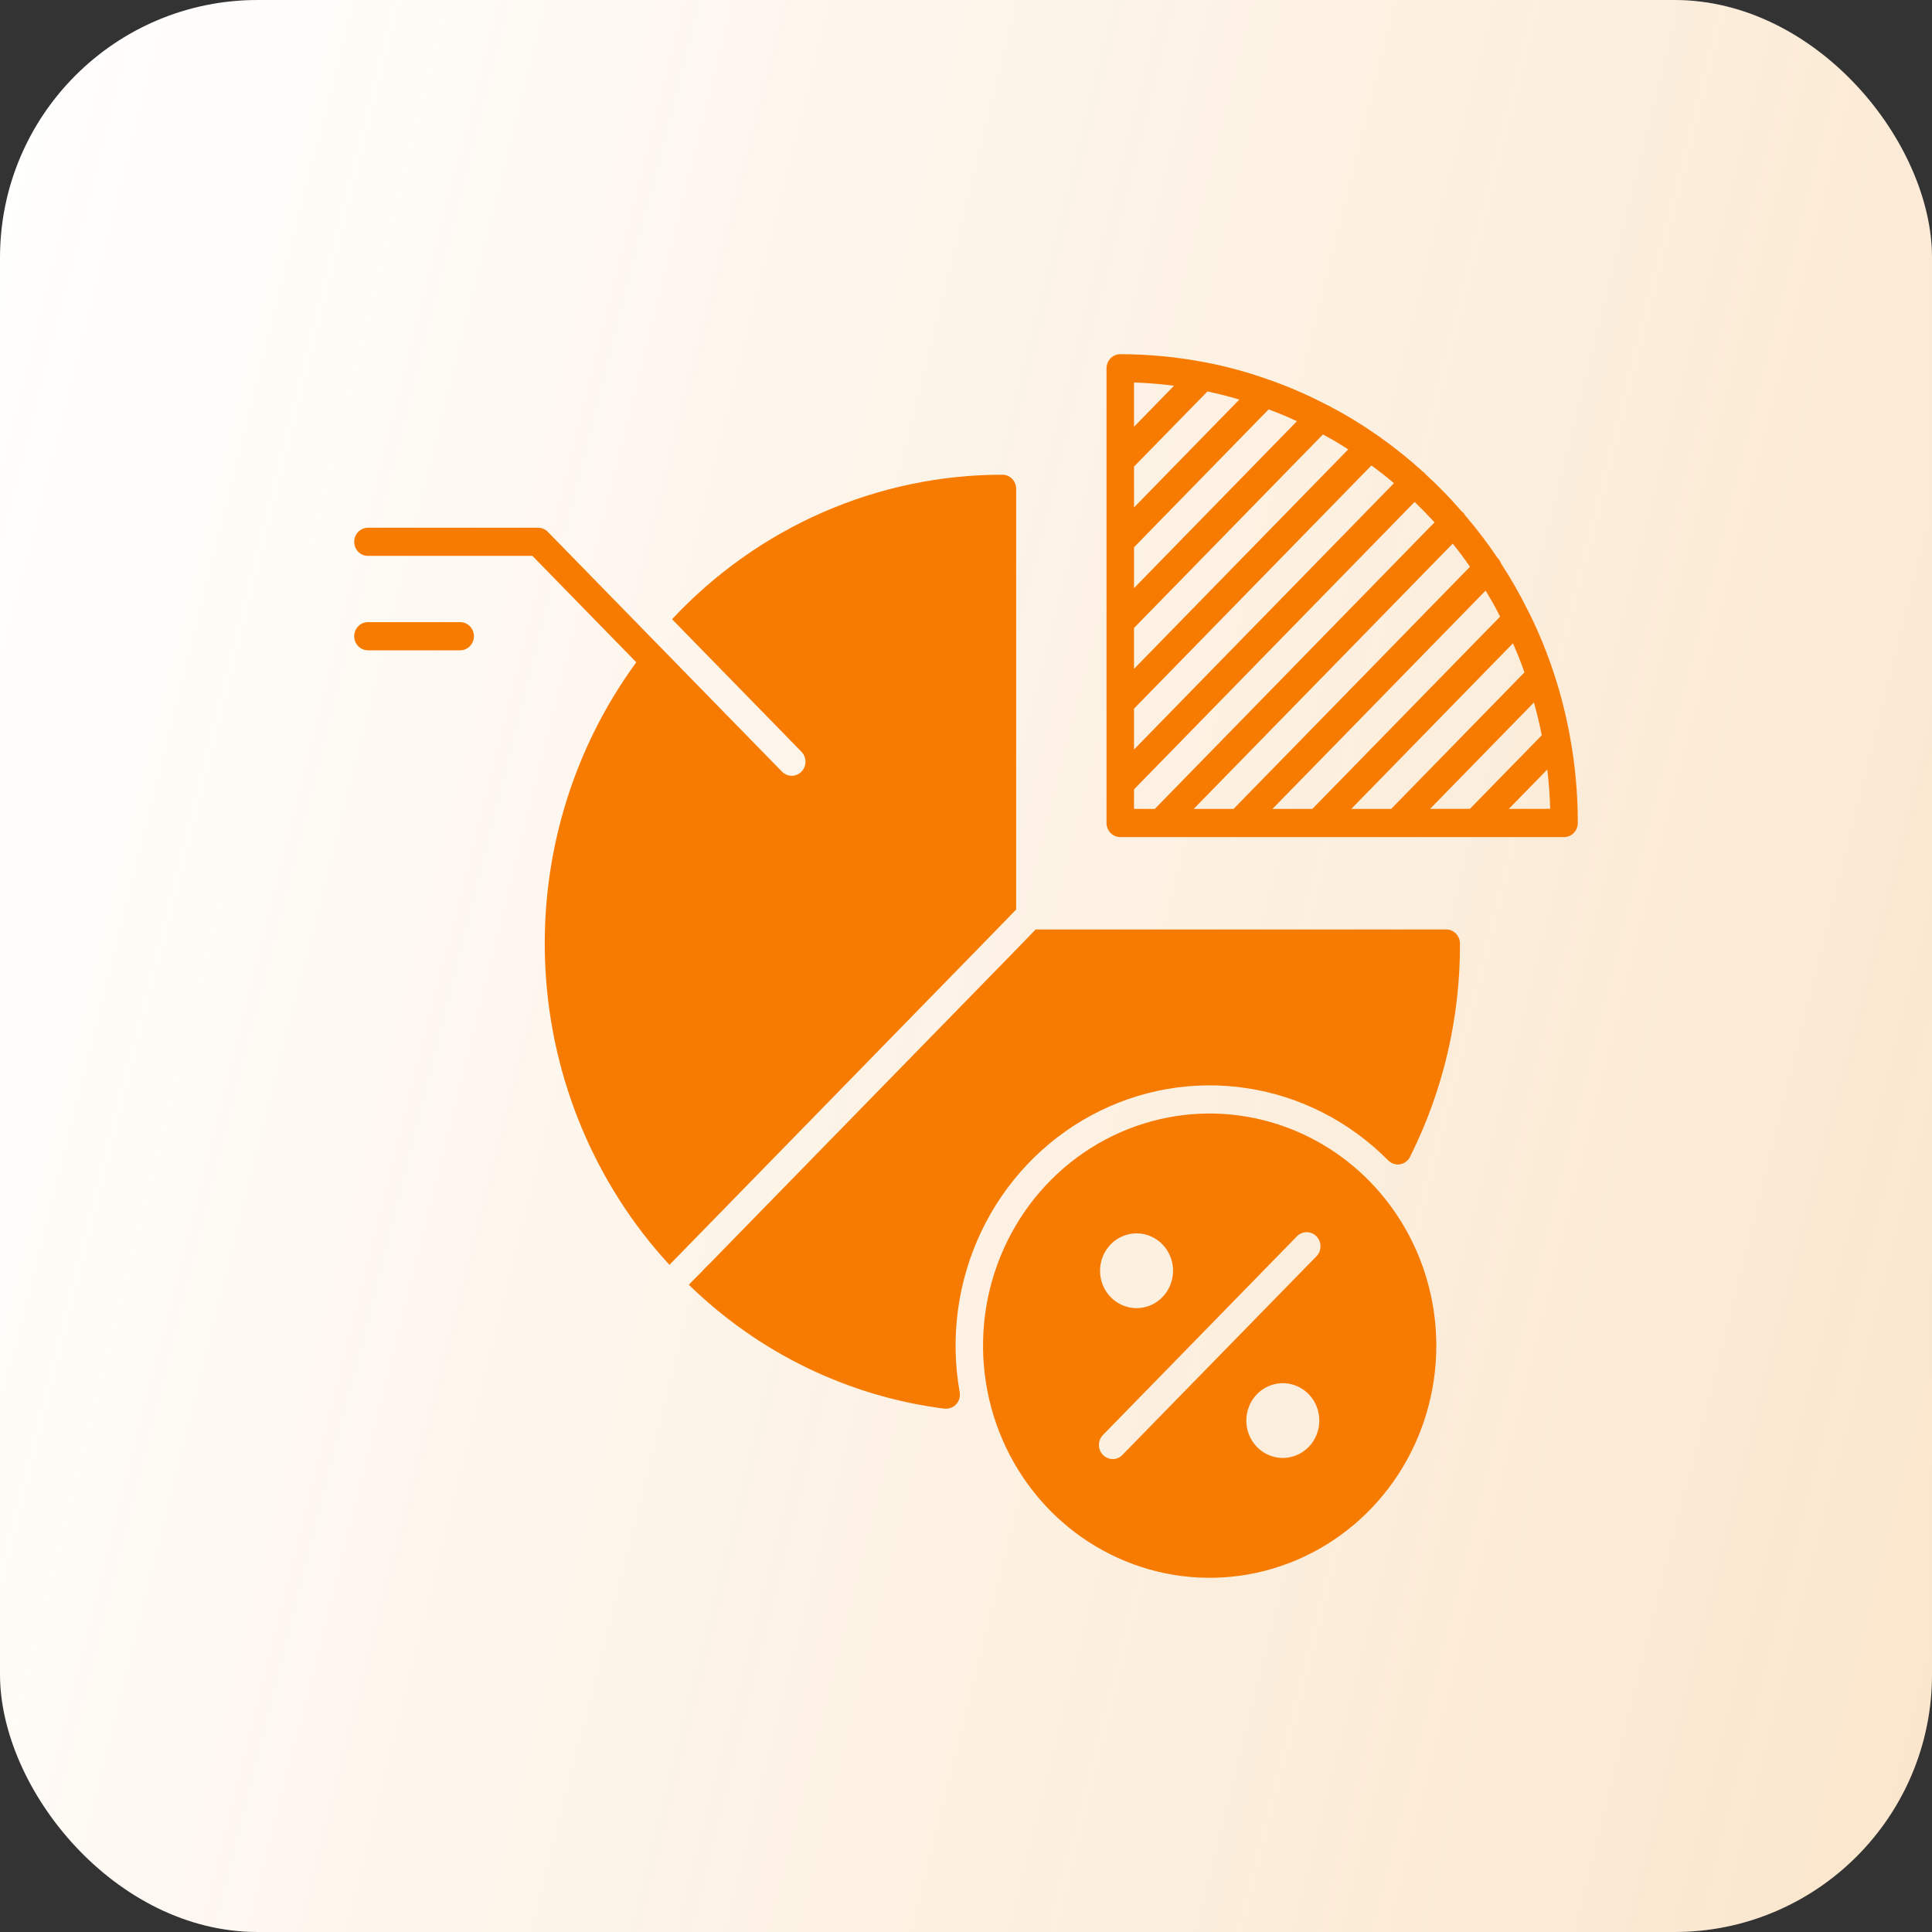 <svg width="60" height="60" viewBox="0 0 60 60" fill="none" xmlns="http://www.w3.org/2000/svg">
<rect x="0" y="0" width="60" height="60" fill="#333333" stroke="none"/>
<rect width="60" height="60" rx="8" fill="white"/>
<rect width="60" height="60" rx="8" fill="url(#paint0_linear_503_241)" fill-opacity="0.2"/>
<path d="M48.761 22.9C48.524 21.576 48.105 20.294 47.518 19.09C47.518 19.087 47.517 19.084 47.514 19.082C47.505 19.06 47.494 19.04 47.482 19.02C47.474 19.003 47.465 18.986 47.455 18.97C47.455 18.966 47.453 18.963 47.451 18.961C47.201 18.456 46.922 17.966 46.614 17.496V17.492C46.593 17.434 46.56 17.381 46.518 17.337C46.516 17.334 46.512 17.333 46.51 17.331C46.208 16.882 45.881 16.451 45.532 16.041L45.523 16.032C45.518 16.024 45.51 16.017 45.504 16.01C45.489 15.98 45.471 15.952 45.45 15.927C45.436 15.916 45.422 15.906 45.407 15.897C45.401 15.891 45.398 15.884 45.392 15.879C45.386 15.873 45.388 15.87 45.383 15.87C45.039 15.47 44.671 15.092 44.282 14.737C44.273 14.729 44.264 14.716 44.256 14.707C44.248 14.698 44.245 14.698 44.24 14.693C44.235 14.688 44.233 14.679 44.227 14.674C44.214 14.663 44.2 14.653 44.185 14.645C44.169 14.631 44.154 14.616 44.136 14.601C43.732 14.236 43.307 13.896 42.864 13.582L42.855 13.573C42.848 13.566 42.838 13.563 42.83 13.556C42.799 13.535 42.766 13.515 42.736 13.491C42.73 13.486 42.723 13.481 42.715 13.478C42.25 13.154 41.765 12.861 41.264 12.6H41.26C41.239 12.588 41.219 12.577 41.197 12.568C41.185 12.562 41.173 12.554 41.16 12.549H41.157C40.605 12.261 40.034 12.013 39.449 11.807H39.444C38.797 11.572 38.133 11.389 37.459 11.258C37.443 11.253 37.425 11.25 37.408 11.249C36.545 11.084 35.669 11.001 34.791 11C34.677 11 34.569 11.046 34.489 11.128C34.409 11.21 34.364 11.321 34.364 11.437V25.559C34.364 25.674 34.409 25.786 34.489 25.868C34.569 25.95 34.677 25.996 34.791 25.996H48.573C48.686 25.996 48.795 25.95 48.875 25.868C48.955 25.786 49 25.674 49 25.559C49.001 24.667 48.921 23.776 48.761 22.9ZM35.218 11.879C35.635 11.892 36.052 11.927 36.461 11.979L35.218 13.253V11.879ZM35.218 14.49L37.498 12.157C37.831 12.227 38.164 12.31 38.488 12.41L35.218 15.759V14.49ZM35.218 16.996L39.398 12.714C39.697 12.824 39.991 12.946 40.277 13.082L35.218 18.265V16.996ZM35.218 19.502L41.084 13.493C41.353 13.633 41.614 13.79 41.87 13.956L35.218 20.772V19.502ZM35.218 22.008L42.591 14.455C42.83 14.63 43.065 14.813 43.291 15.006L35.218 23.277V22.008ZM35.218 25.121V24.514L43.932 15.588C44.145 15.793 44.35 16.003 44.551 16.222L35.864 25.121H35.218ZM37.072 25.121L45.115 16.883C45.302 17.113 45.48 17.353 45.651 17.602L38.31 25.121H37.072ZM39.518 25.121L46.136 18.343C46.298 18.605 46.451 18.875 46.587 19.15L40.757 25.121H39.518ZM41.965 25.121L46.985 19.979C47.117 20.271 47.236 20.572 47.343 20.882L43.204 25.121H41.965ZM44.411 25.121L47.638 21.816C47.732 22.153 47.813 22.489 47.881 22.834L45.65 25.119L44.411 25.121ZM46.858 25.121L48.053 23.897V23.899C48.1 24.302 48.13 24.708 48.143 25.119L46.858 25.121Z" fill="#F67B00"/>
<path d="M22.003 39.278H21.998L21.687 39.602L21.666 39.619L21.392 39.899C23.568 42.021 26.352 43.37 29.334 43.748H29.385C29.411 43.749 29.437 43.746 29.462 43.739C29.517 43.729 29.57 43.708 29.617 43.677C29.664 43.646 29.704 43.605 29.736 43.558C29.768 43.511 29.79 43.458 29.802 43.402C29.813 43.346 29.814 43.288 29.803 43.231C29.504 41.541 29.738 39.797 30.472 38.253C31.206 36.708 32.401 35.443 33.885 34.641C35.368 33.839 37.062 33.542 38.721 33.794C40.38 34.045 41.918 34.831 43.112 36.038C43.116 36.042 43.125 36.051 43.129 36.051C43.155 36.077 43.185 36.099 43.218 36.116C43.251 36.13 43.283 36.142 43.317 36.151C43.347 36.16 43.379 36.165 43.411 36.164C43.467 36.164 43.523 36.153 43.575 36.13C43.627 36.108 43.674 36.075 43.714 36.033C43.754 35.992 43.786 35.943 43.808 35.889C44.824 33.85 45.349 31.592 45.341 29.303C45.341 29.187 45.296 29.076 45.215 28.994C45.135 28.912 45.027 28.865 44.914 28.865H32.164L31.464 29.587L22.003 39.278Z" fill="#F67B00"/>
<path d="M11.427 17.262H16.533L19.761 20.568C17.751 23.311 16.752 26.693 16.94 30.117C17.128 33.541 18.492 36.787 20.79 39.281L30.828 28.997L31.558 28.245V15.18C31.558 15.064 31.513 14.953 31.433 14.871C31.353 14.789 31.244 14.743 31.131 14.743C29.214 14.742 27.316 15.139 25.553 15.91C23.789 16.682 22.197 17.811 20.871 19.23L24.889 23.345C24.949 23.406 24.99 23.484 25.007 23.569C25.024 23.653 25.016 23.741 24.984 23.821C24.952 23.901 24.897 23.97 24.827 24.018C24.757 24.067 24.675 24.093 24.59 24.093C24.477 24.092 24.368 24.047 24.287 23.966L17.012 16.516C16.972 16.476 16.925 16.443 16.872 16.422C16.82 16.4 16.765 16.389 16.709 16.389H11.427C11.314 16.389 11.205 16.436 11.125 16.517C11.045 16.599 11 16.711 11 16.827C11 16.943 11.045 17.054 11.125 17.136C11.205 17.218 11.314 17.264 11.427 17.264V17.262Z" fill="#F67B00"/>
<path d="M11.427 19.321C11.314 19.321 11.205 19.367 11.125 19.449C11.045 19.531 11 19.642 11 19.759C11 19.874 11.045 19.986 11.125 20.068C11.205 20.15 11.314 20.196 11.427 20.196H14.291C14.404 20.196 14.513 20.15 14.593 20.068C14.673 19.986 14.718 19.874 14.718 19.759C14.718 19.642 14.673 19.531 14.593 19.449C14.513 19.367 14.404 19.321 14.291 19.321H11.427Z" fill="#F67B00"/>
<path d="M37.566 34.581C36.174 34.582 34.813 35.005 33.656 35.798C32.498 36.59 31.597 37.716 31.064 39.034C30.532 40.351 30.393 41.801 30.665 43.199C30.937 44.598 31.608 45.882 32.592 46.89C33.577 47.898 34.831 48.584 36.197 48.862C37.562 49.14 38.977 48.996 40.263 48.45C41.549 47.904 42.648 46.98 43.421 45.794C44.194 44.608 44.607 43.214 44.606 41.788C44.604 39.877 43.861 38.044 42.541 36.693C41.221 35.342 39.432 34.583 37.566 34.581ZM35.299 38.303C35.523 38.303 35.741 38.372 35.928 38.5C36.114 38.627 36.259 38.809 36.344 39.021C36.43 39.233 36.452 39.466 36.408 39.691C36.364 39.916 36.256 40.123 36.098 40.285C35.94 40.447 35.738 40.558 35.518 40.603C35.298 40.648 35.071 40.625 34.864 40.537C34.657 40.45 34.48 40.301 34.355 40.111C34.23 39.92 34.163 39.696 34.163 39.466C34.163 39.313 34.192 39.162 34.249 39.021C34.306 38.88 34.39 38.751 34.495 38.643C34.601 38.535 34.726 38.45 34.864 38.391C35.002 38.333 35.149 38.303 35.299 38.303ZM39.837 45.278C39.613 45.278 39.394 45.209 39.208 45.082C39.022 44.954 38.877 44.773 38.792 44.561C38.706 44.349 38.684 44.115 38.728 43.89C38.771 43.665 38.879 43.459 39.038 43.296C39.196 43.134 39.398 43.023 39.618 42.979C39.837 42.934 40.065 42.956 40.272 43.044C40.479 43.132 40.656 43.28 40.781 43.471C40.906 43.661 40.972 43.886 40.973 44.115C40.973 44.268 40.944 44.419 40.887 44.56C40.83 44.702 40.746 44.83 40.641 44.938C40.535 45.046 40.41 45.132 40.272 45.19C40.134 45.249 39.986 45.279 39.837 45.278ZM40.883 39.016L34.859 45.182C34.819 45.224 34.772 45.257 34.72 45.279C34.668 45.302 34.612 45.313 34.556 45.313C34.442 45.312 34.333 45.265 34.252 45.182C34.173 45.1 34.128 44.989 34.128 44.874C34.128 44.758 34.173 44.648 34.252 44.566L40.277 38.395C40.357 38.312 40.466 38.266 40.58 38.266C40.694 38.266 40.803 38.312 40.883 38.395C40.964 38.477 41.009 38.589 41.009 38.705C41.009 38.822 40.964 38.934 40.883 39.016Z" fill="#F67B00"/>
<defs>
<linearGradient id="paint0_linear_503_241" x1="60" y1="60" x2="-10.618" y2="42.253" gradientUnits="userSpaceOnUse">
<stop stop-color="#E78200"/>
<stop offset="1" stop-color="#E78200" stop-opacity="0"/>
</linearGradient>
</defs>
</svg>
